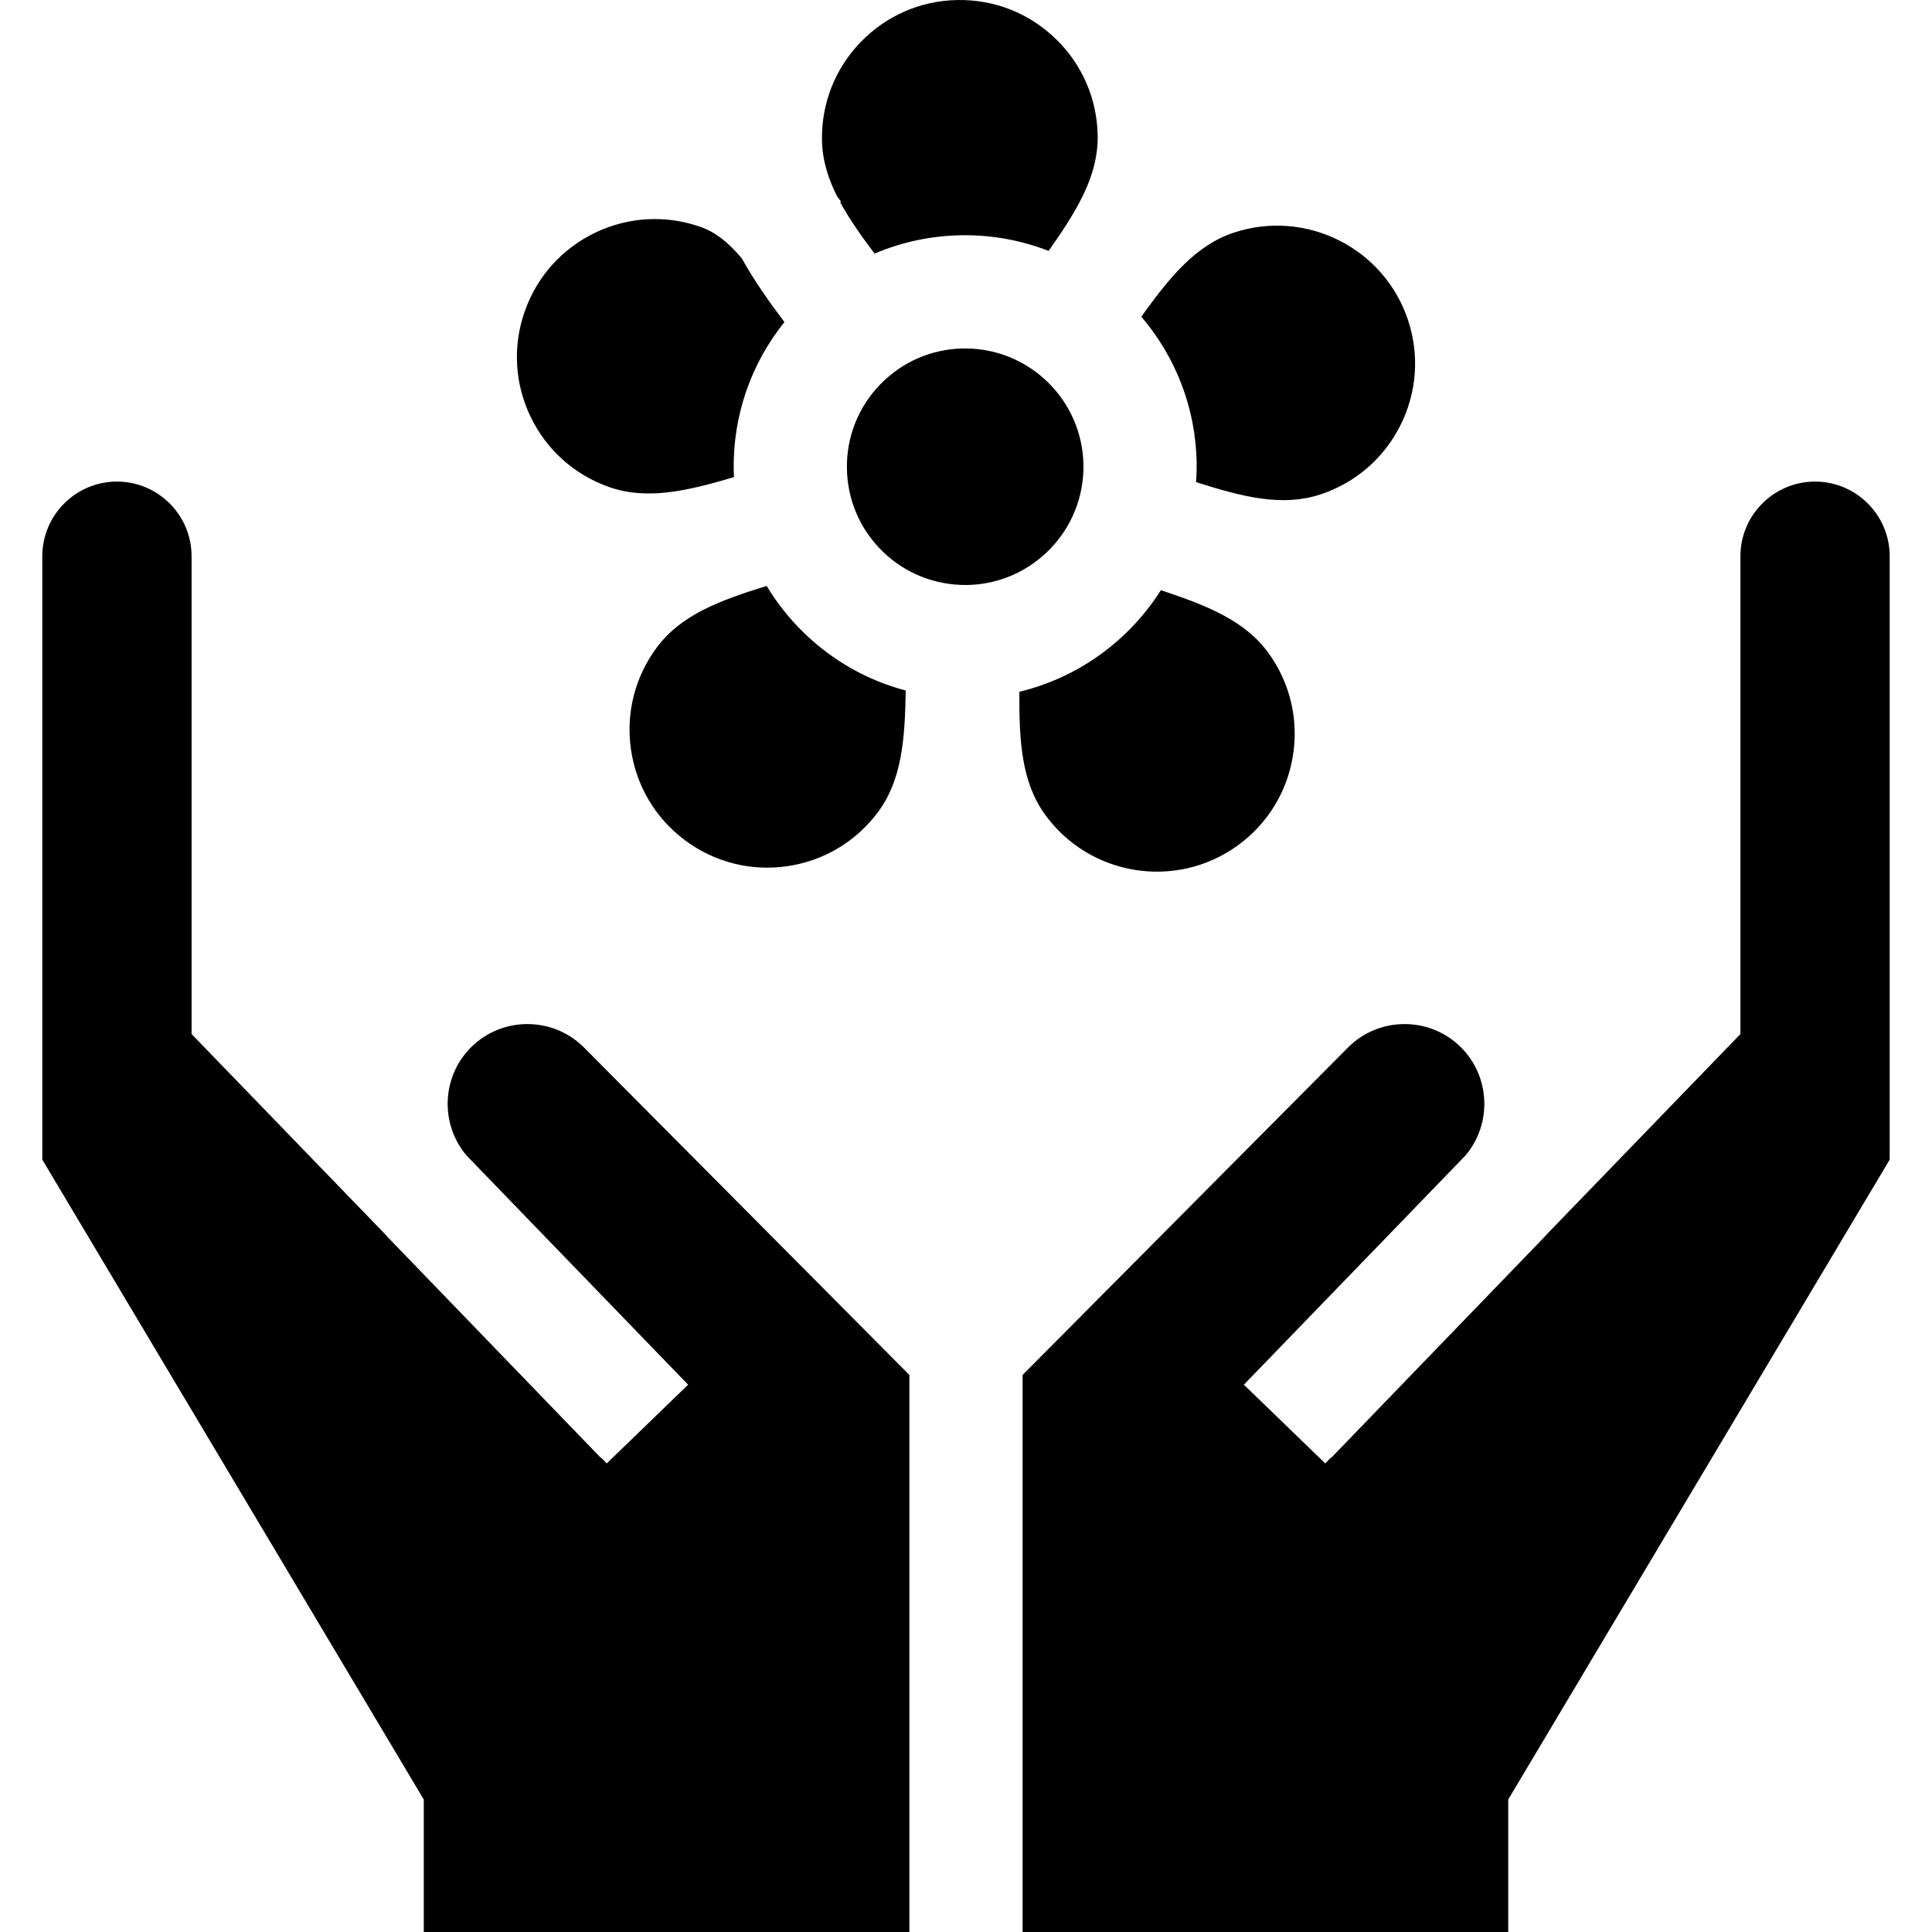 <svg height="512" width="512" xml:space="preserve" style="enable-background:new 0 0 511.875 511.875;" viewBox="0 0 511.875 511.875" y="0px" x="0px" id="Capa_1" version="1.1" xmlns:xlink="http://www.w3.org/1999/xlink" xmlns="http://www.w3.org/2000/svg">
<g>
	<path d="M174.114,171.416c-5.858,7.803-8.327,17.419-6.952,27.078s6.429,18.204,14.231,24.062l0.225,0.169   c7.763,5.741,17.291,8.151,26.854,6.786c9.657-1.375,18.202-6.431,24.062-14.233c6.363-8.476,7.23-19.232,7.431-32.327   c-10.039-2.652-19.285-7.831-26.944-15.257c-3.875-3.758-7.179-7.945-9.894-12.448C190.588,159.097,180.484,162.93,174.114,171.416   z"></path>
	<path d="M222.842,53.425l-0.235,0.172c2.403,4.42,5.548,8.86,9.101,13.592c7.205-3.063,15.004-4.736,23.068-4.86   c8.129-0.115,15.909,1.373,23.056,4.146c7.534-10.707,13.155-19.915,12.992-30.51c-0.15-9.755-4.09-18.868-11.095-25.66   c-7.004-6.791-16.2-10.449-25.99-10.3l-0.097,0.002c-9.721,0.172-18.797,4.109-25.565,11.092   c-6.791,7.004-10.447,16.234-10.298,25.991c0.081,5.236,1.574,10.088,4,14.921C222.134,52.478,222.49,52.943,222.842,53.425z"></path>
	<path d="M327.8,224.093l0.11-0.078c7.864-5.691,13.057-14.096,14.626-23.68c1.576-9.627-0.69-19.293-6.384-27.218   c-6.176-8.598-16.167-12.644-28.584-16.748c-8.403,13.273-21.758,23.126-37.496,26.913c-0.073,13.09,0.571,23.856,6.751,32.459   C288.575,232.099,311.445,235.845,327.8,224.093z"></path>
	<path d="M161.307,129.014c10.013,3.543,20.561,1.134,33.155-2.604c-0.027-0.602-0.063-1.202-0.072-1.808   c-0.223-14.421,4.516-28.156,13.434-39.262c-4.108-5.47-8.011-10.998-11.271-16.858c-3.562-4.296-7.066-6.987-10.869-8.333   c-9.196-3.255-19.113-2.734-27.918,1.467c-8.806,4.201-15.448,11.58-18.703,20.777l-0.067,0.189   c-3.185,9.146-2.643,18.985,1.531,27.73C144.729,119.117,152.109,125.758,161.307,129.014z"></path>
	<path d="M287.054,123.176c-0.264-17.114-14.271-30.855-31.328-30.855c-0.163,0-0.325,0.002-0.489,0.004   c-8.369,0.129-16.188,3.51-22.015,9.519c-5.827,6.01-8.965,13.928-8.836,22.297c0.129,8.37,3.509,16.188,9.519,22.016   c6.01,5.826,13.911,8.919,22.298,8.837C273.48,154.726,287.32,140.453,287.054,123.176z"></path>
	<path d="M317.05,122.714c0.026,1.694-0.036,3.368-0.146,5.029c12.446,3.976,22.896,6.57,32.94,3.251   c9.264-3.062,16.781-9.548,21.167-18.263c4.385-8.716,5.114-18.617,2.053-27.881l-0.048-0.146   c-6.373-19.03-27.021-29.377-46.096-23.074c-10.053,3.323-16.902,11.646-24.535,22.268   C311.331,94.373,316.822,107.893,317.05,122.714L317.05,122.714z"></path>
	<path d="M480.892,127.594c-10.904,0-19.775,8.871-19.775,19.775v126.596l-50.785,52.524c-0.451,0.506-0.915,1.007-1.391,1.499   l-56.27,58.278l-0.071-0.068l-1.476,1.525l-21.566-20.854l58.689-60.699c7.112-8.351,6.649-20.998-1.27-28.789   c-8.274-8.144-21.659-8.068-29.842,0.165l-86.198,86.736v147.592h128.663v-35.107l101.066-169.531V147.37   C500.667,136.465,491.796,127.594,480.892,127.594z"></path>
	<path d="M124.899,277.381c-7.92,7.792-8.382,20.44-1.27,28.791l58.688,60.698l-21.566,20.854l-1.476-1.525l-0.071,0.068   l-56.27-58.278c-0.475-0.492-0.939-0.992-1.391-1.499l-50.785-52.524V147.37c0-10.904-8.871-19.775-19.775-19.775   s-19.775,8.871-19.775,19.775v159.867l101.066,169.531v35.107h128.663V364.284l-86.198-86.737   C146.558,269.314,133.171,269.239,124.899,277.381z"></path>
</g>















</svg>
